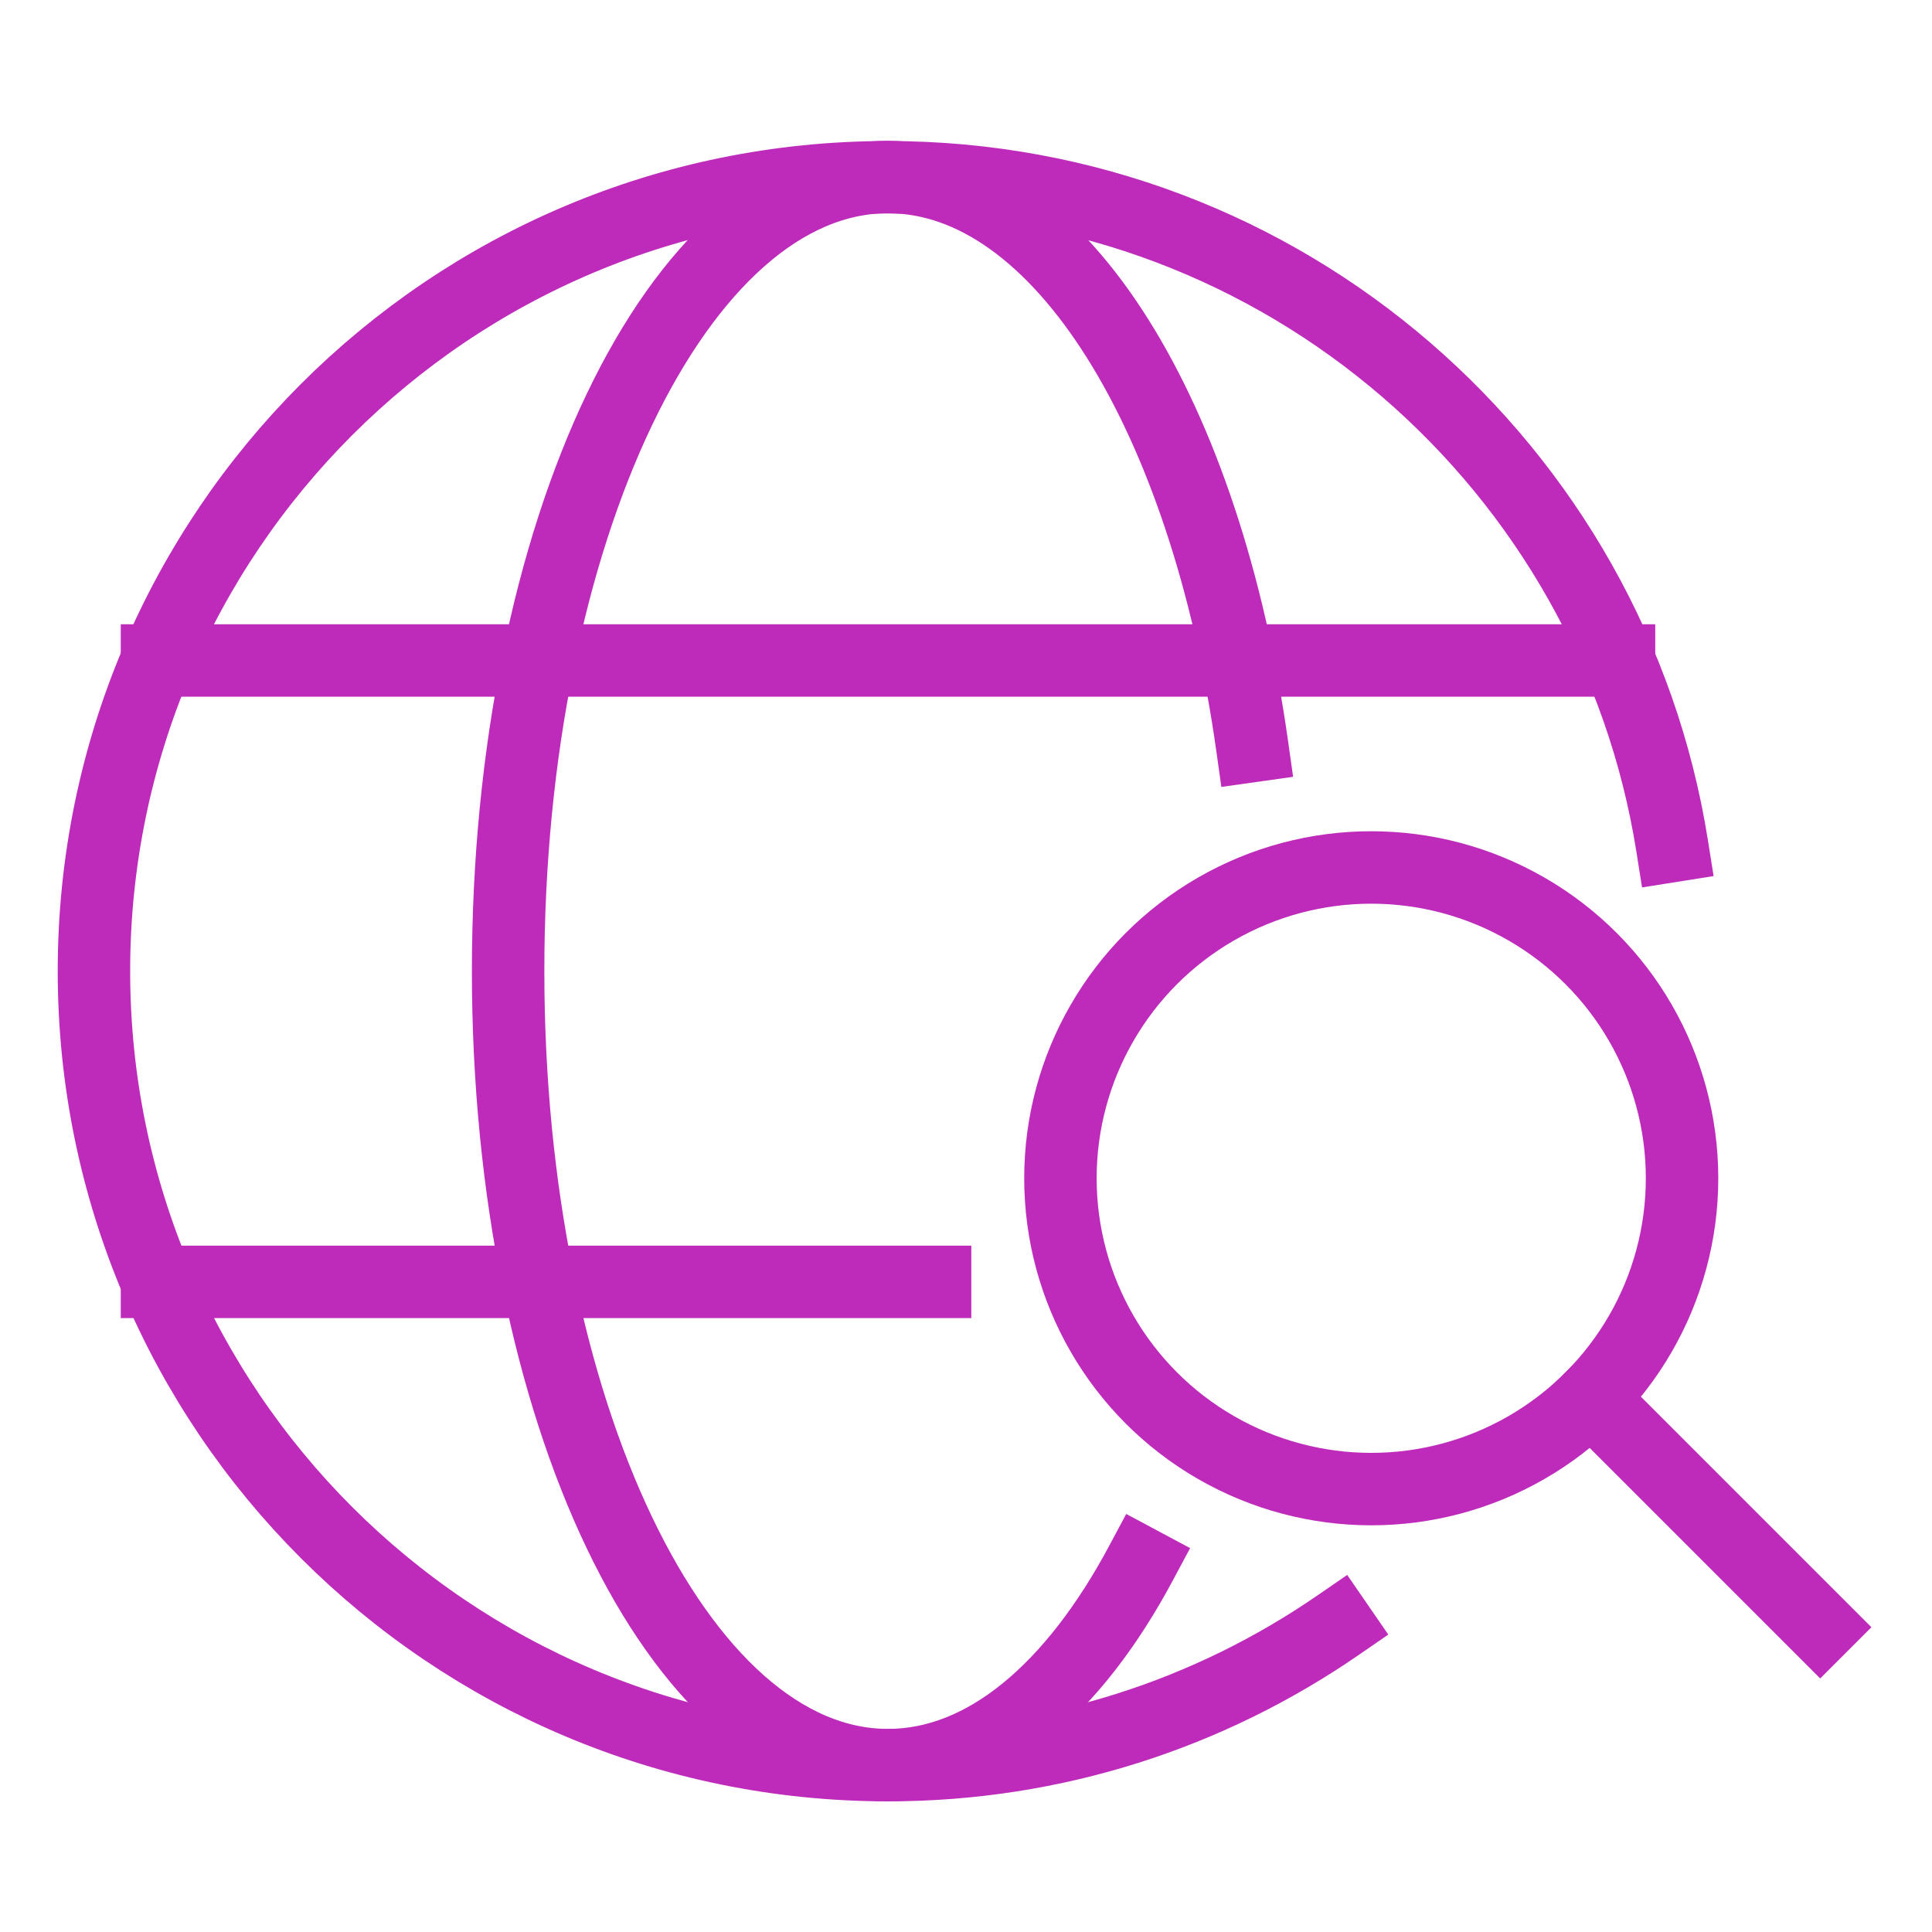 <?xml version="1.0" encoding="UTF-8"?>
<svg id="Layer_1" data-name="Layer 1" xmlns="http://www.w3.org/2000/svg" viewBox="0 0 80 80">
  <defs>
    <style>
      .cls-1 {
        fill: none;
        stroke: #be2bbb;
        stroke-linecap: square;
        stroke-linejoin: round;
        stroke-width: 3px;
      }
    </style>
  </defs>
  <circle class="cls-1" cx="56.78" cy="48.79" r="12.87"/>
  <line class="cls-1" x1="75.37" y1="67.38" x2="65.88" y2="57.89"/>
  <line class="cls-1" x1="67.04" y1="27.35" x2="6.5" y2="27.35"/>
  <path class="cls-1" d="M51.85,30.89c-1.92-13.62-7.94-23.56-15.08-23.56-8.69,0-15.73,14.72-15.73,32.88s7.04,32.88,15.73,32.88c4.03,0,7.7-3.17,10.48-8.37"/>
  <path class="cls-1" d="M69.24,35.03c-2.49-15.69-16.08-27.69-32.47-27.69C18.61,7.33,3.89,22.05,3.89,40.21s14.72,32.88,32.88,32.88c6.92,0,13.33-2.14,18.63-5.79"/>
  <line class="cls-1" x1="6.5" y1="53.08" x2="38.72" y2="53.08"/>
</svg>
